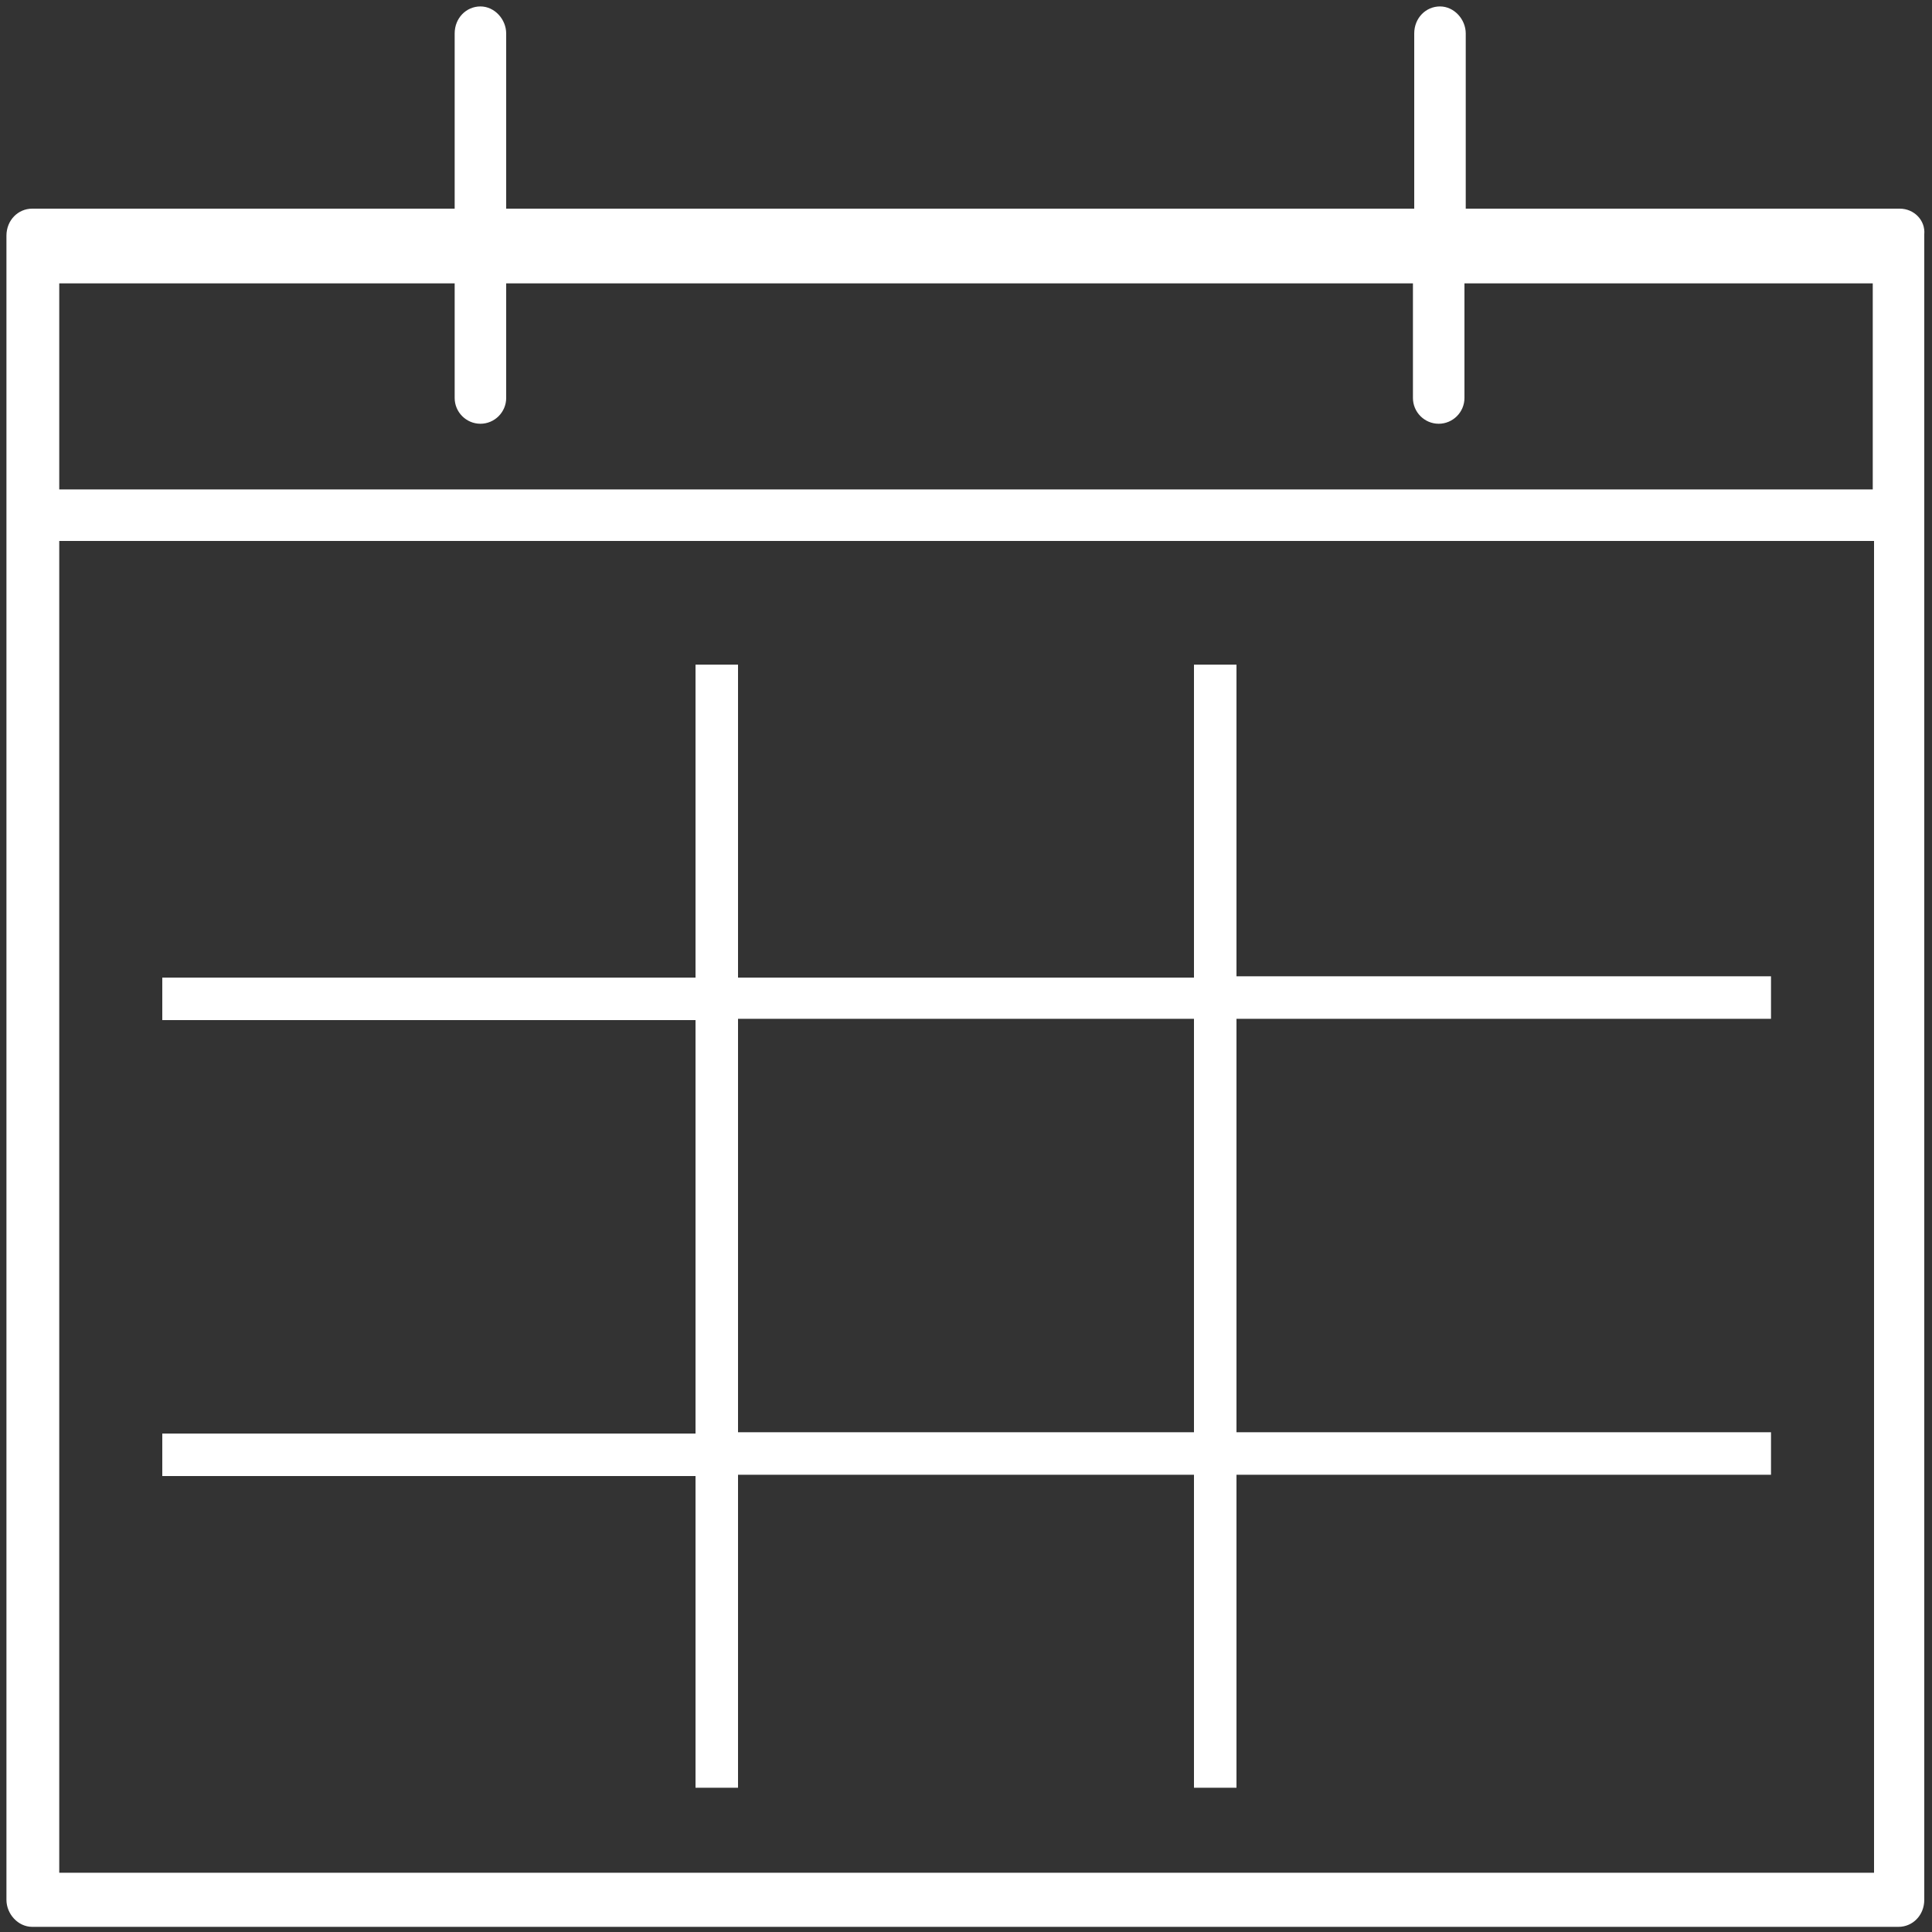 <svg xmlns="http://www.w3.org/2000/svg" xmlns:xlink="http://www.w3.org/1999/xlink" id="Layer_1" x="0px" y="0px" viewBox="0 0 150 150" style="enable-background:new 0 0 150 150;" xml:space="preserve"><rect x="0" y="0" width="150" height="150" fill="#333333" stroke="none"/> <g> <path style="fill:#FFFFFF;" d="M147.5,16.2h-33.7V2.6c0-1.1-0.9-2.1-2-2.1c-1.1,0-2,0.9-2,2.1v13.6H39.3V2.6c0-1.1-0.9-2.1-2-2.1 c-1.1,0-2,0.9-2,2.1v13.6H2.5c-1.1,0-2,0.9-2,2.1v129.2c0,1.1,0.9,2.1,2,2.1h144.9c1.1,0,2-0.9,2-2.1V38.5V18.2 C149.5,17.1,148.6,16.2,147.5,16.2z M145.4,145.4H4.6V42h140.9V145.4z M145.4,38H4.6V22h30.7v8.9c0,1.1,0.9,2,2,2c1.1,0,2-0.9,2-2 V22h70.4v8.9c0,1.1,0.9,2,2,2c1.1,0,2-0.9,2-2V22h31.7V38z"></path> <path style="fill:#FFFFFF;" d="M54,138.8h3.3v-24.3h35.4v24.3H96v-24.3h41.5v-3.3H96V79.1h41.5v-3.3H96V51.6h-3.3v24.3H57.3V51.6 H54v24.3H12.6v3.3H54v32.1H12.6v3.3H54V138.8z M57.3,79.1h35.4v32.1H57.3V79.1z"></path> </g> </svg>